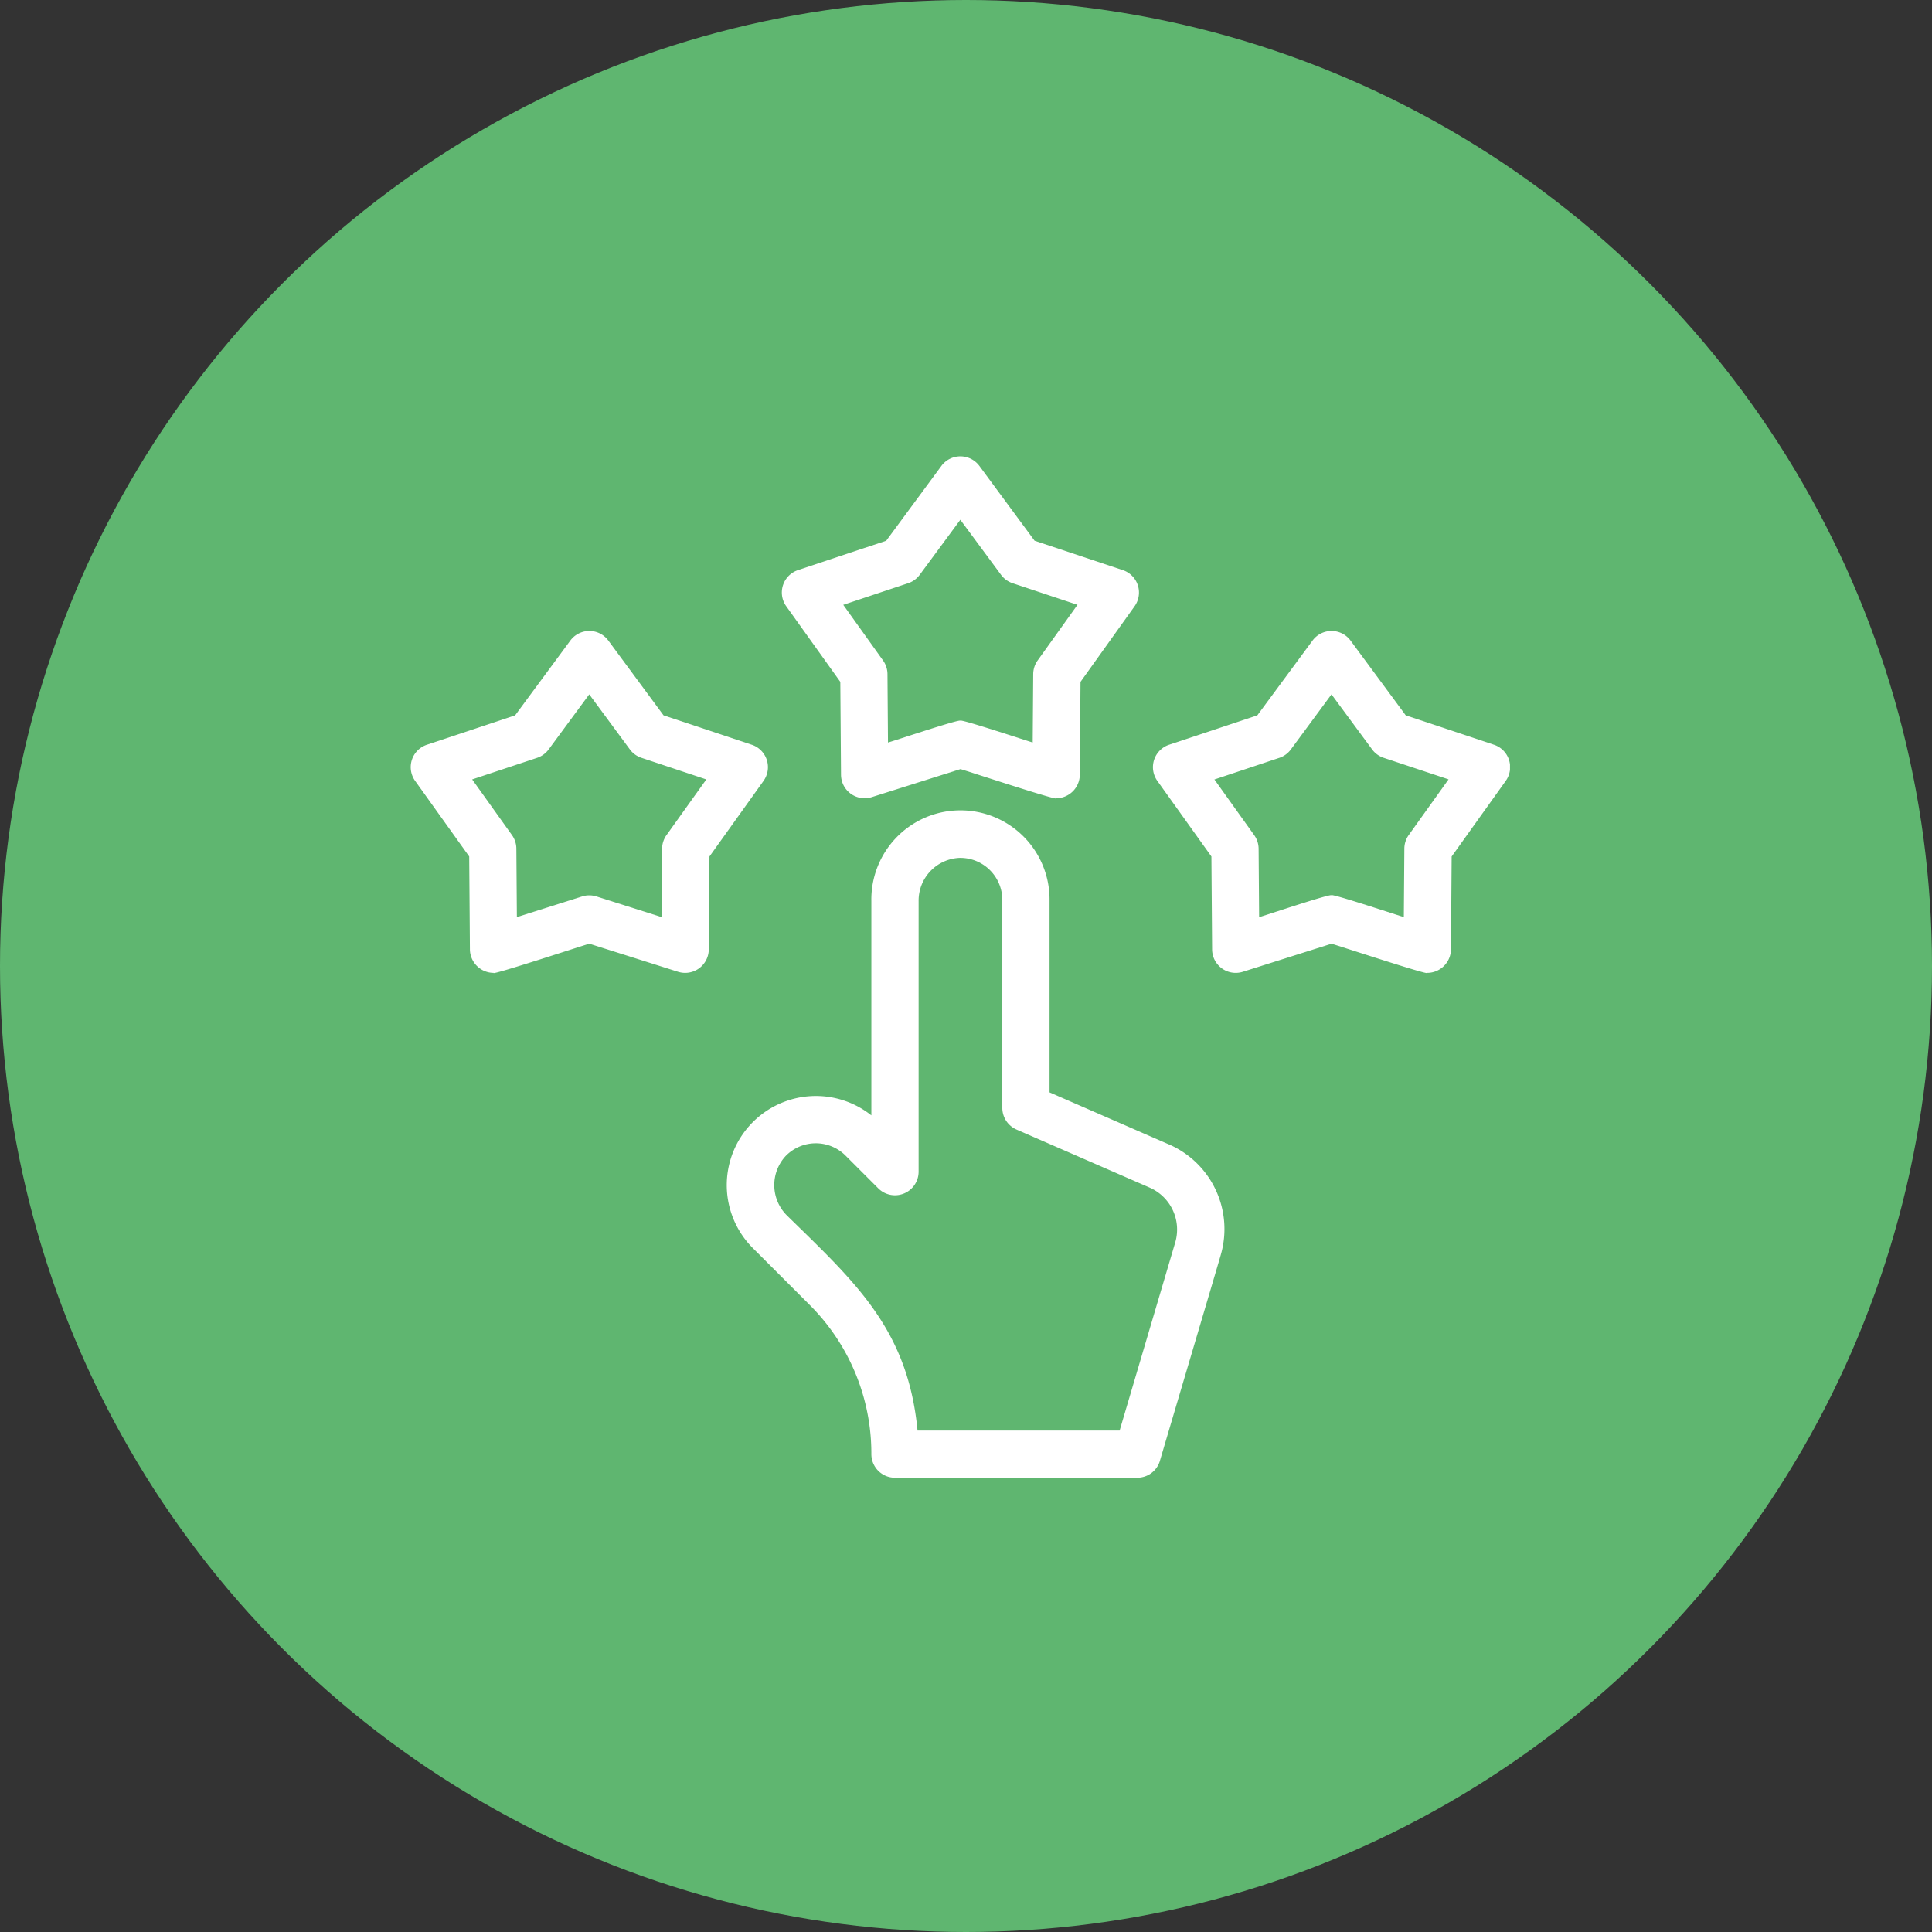 <?xml version="1.0" encoding="UTF-8"?>
<svg xmlns="http://www.w3.org/2000/svg" xmlns:xlink="http://www.w3.org/1999/xlink" width="127" height="127" viewBox="0 0 127 127">
  <rect x="0" y="0" width="127" height="127" fill="#333333" stroke="none"/>
  <defs>
    <clipPath id="clip-path">
      <rect id="Rechteck_2397" data-name="Rechteck 2397" width="72.259" height="67.14" fill="#fff"></rect>
    </clipPath>
  </defs>
  <g id="ico_gutachten" transform="translate(-3121 -1908)">
    <circle id="Ellipse_273" data-name="Ellipse 273" cx="63.5" cy="63.5" r="63.5" transform="translate(3121 1908)" fill="#5fb670"></circle>
    <g id="Gruppe_2806" data-name="Gruppe 2806" transform="translate(3148 1938)">
      <g id="Gruppe_2805" data-name="Gruppe 2805" transform="translate(0)" clip-path="url(#clip-path)">
        <path id="Pfad_5124" data-name="Pfad 5124" d="M120.12,148.15H104.194a1.552,1.552,0,0,1-1.553-1.553,13.794,13.794,0,0,0-4.067-9.819l-3.667-3.667a5.858,5.858,0,0,1,7.734-8.781V110.243a5.857,5.857,0,1,1,11.713-.087v12.662l7.733,3.372a6.069,6.069,0,0,1,3.522,7.312c.007.018-4,13.516-4,13.536A1.552,1.552,0,0,1,120.12,148.15Zm-14.443-3.1H118.96l3.663-12.391a3.008,3.008,0,0,0-1.708-3.589l-8.733-3.808a1.553,1.553,0,0,1-.932-1.423V110.155a2.766,2.766,0,0,0-2.818-2.751,2.813,2.813,0,0,0-2.685,2.838v17.786a1.553,1.553,0,0,1-2.65,1.1l-2.162-2.162a2.764,2.764,0,0,0-3.933.042,2.811,2.811,0,0,0,.1,3.912c4.495,4.4,7.936,7.463,8.574,14.128m18.438-11.963h0Z" transform="translate(-72.362 -81.011)" fill="#fff"></path>
        <path id="Pfad_5125" data-name="Pfad 5125" d="M127.3,22.474c.176.2-6.223-1.919-6.293-1.916L115.177,22.4a1.553,1.553,0,0,1-2.021-1.468l-.046-6.11-3.554-4.97a1.552,1.552,0,0,1,.772-2.376l5.8-1.932L119.753.63a1.553,1.553,0,0,1,2.5,0l3.628,4.915,5.8,1.932a1.553,1.553,0,0,1,.772,2.376l-3.554,4.97-.046,6.11A1.562,1.562,0,0,1,127.3,22.474ZM121,17.377c-.055-.154,4.622,1.406,4.757,1.43l.034-4.5a1.551,1.551,0,0,1,.29-.891L128.7,9.758l-4.267-1.422a1.556,1.556,0,0,1-.758-.551L121,4.166l-2.671,3.619a1.553,1.553,0,0,1-.758.551l-4.267,1.423,2.616,3.659a1.553,1.553,0,0,1,.29.891l.034,4.5c.166-.03,4.768-1.575,4.757-1.43" transform="translate(-84.872)" fill="#fff"></path>
        <path id="Pfad_5126" data-name="Pfad 5126" d="M236.563,73.886c.177.2-6.223-1.919-6.293-1.916l-5.825,1.844a1.552,1.552,0,0,1-2.021-1.468l-.046-6.11-3.554-4.97a1.553,1.553,0,0,1,.772-2.376l5.8-1.932,3.629-4.915a1.552,1.552,0,0,1,2.5,0l3.628,4.915,5.8,1.932a1.552,1.552,0,0,1,.772,2.376l-3.554,4.97-.046,6.11A1.562,1.562,0,0,1,236.563,73.886Zm-6.293-5.1c-.055-.154,4.622,1.406,4.757,1.43l.034-4.5a1.554,1.554,0,0,1,.289-.891l2.617-3.659L233.7,59.748a1.552,1.552,0,0,1-.758-.551l-2.671-3.619L227.6,59.2a1.553,1.553,0,0,1-.758.551l-4.267,1.423,2.616,3.659a1.553,1.553,0,0,1,.29.891l.034,4.5C225.679,70.189,230.281,68.643,230.27,68.789Z" transform="translate(-169.746 -39.934)" fill="#fff"></path>
        <path id="Pfad_5127" data-name="Pfad 5127" d="M5.442,73.886a1.562,1.562,0,0,1-1.552-1.541l-.046-6.11L.289,61.266a1.552,1.552,0,0,1,.772-2.376l5.8-1.932,3.629-4.915a1.552,1.552,0,0,1,2.5,0l3.629,4.915,5.8,1.932a1.553,1.553,0,0,1,.772,2.376l-3.554,4.97-.046,6.11a1.553,1.553,0,0,1-2.021,1.468l-5.825-1.844C11.662,71.967,5.279,74.083,5.442,73.886ZM4.038,61.17l2.616,3.659a1.551,1.551,0,0,1,.289.891l.034,4.5,4.288-1.358a1.554,1.554,0,0,1,.937,0l4.288,1.358.034-4.5a1.553,1.553,0,0,1,.29-.891l2.616-3.659-4.267-1.422a1.554,1.554,0,0,1-.758-.551l-2.671-3.619L9.064,59.2a1.553,1.553,0,0,1-.758.551Z" transform="translate(0 -39.934)" fill="#fff"></path>
      </g>
    </g>
  </g>
</svg>
